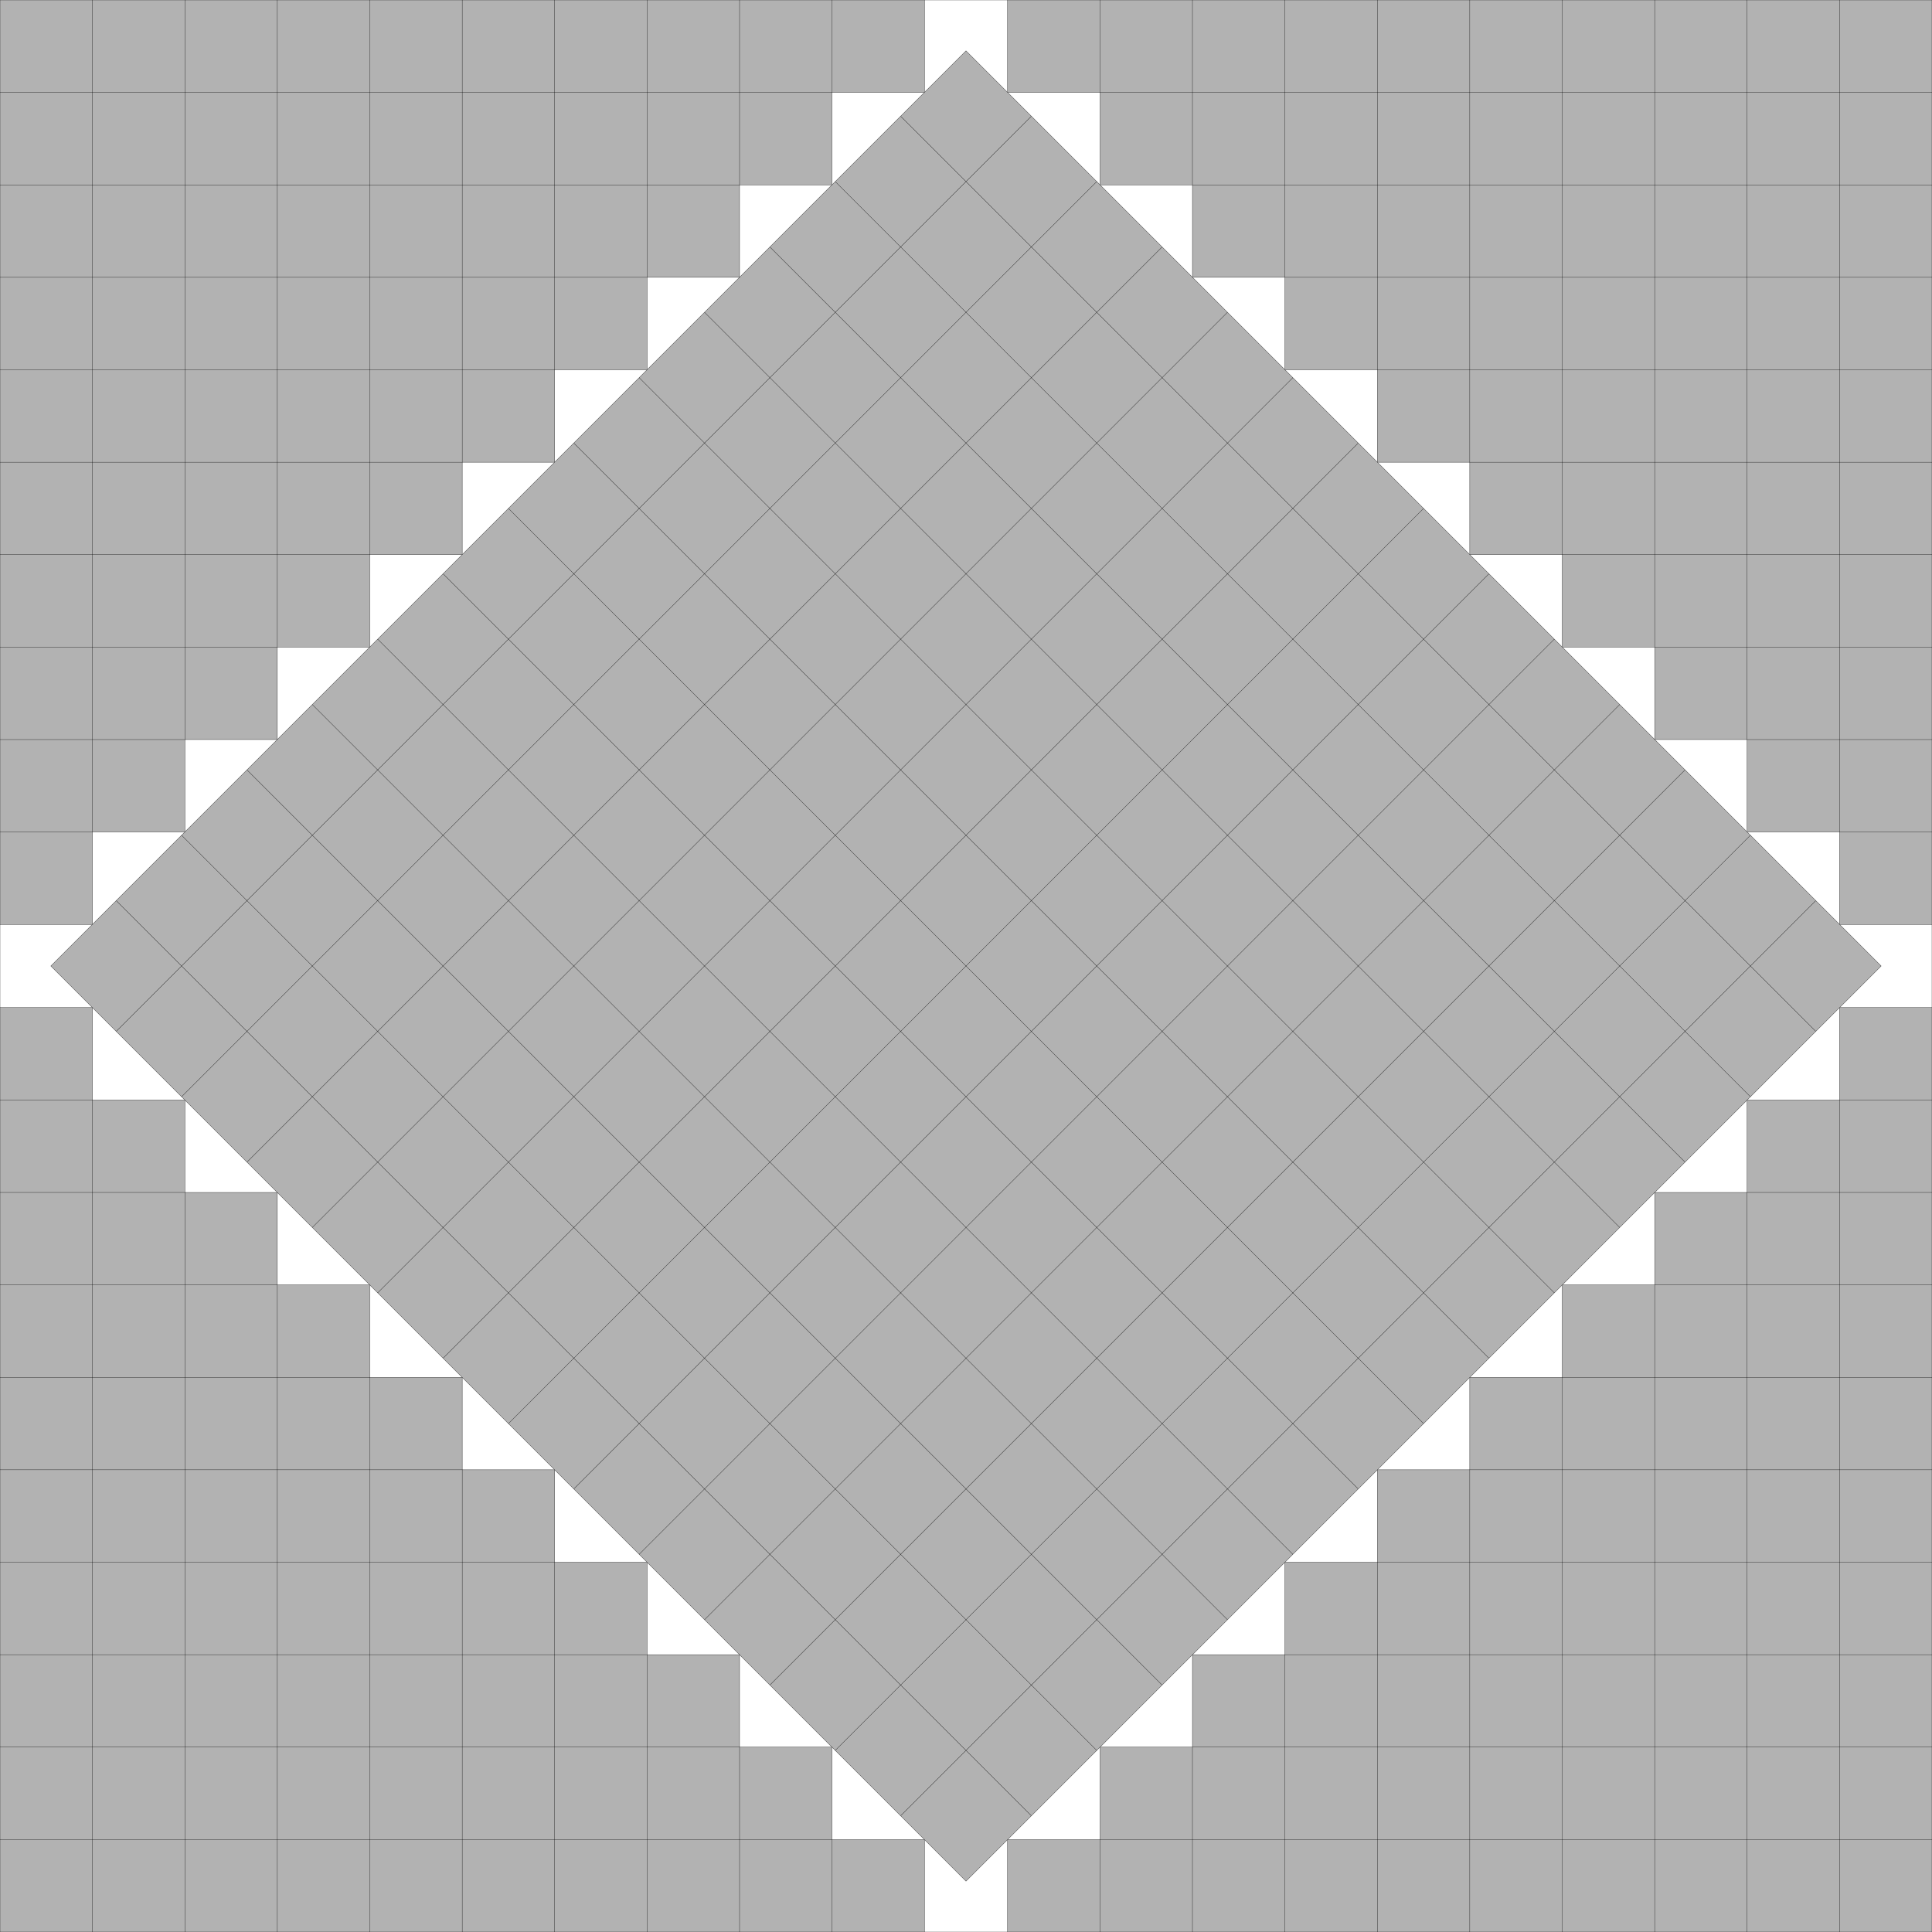 <?xml version="1.0" encoding="UTF-8"?>
<!--
    Made by extending a pattern found by by Frits Göbel in 1979.
-->
<!DOCTYPE svg PUBLIC "-//W3C//DTD SVG 1.1//EN" "http://www.w3.org/Graphics/SVG/1.1/DTD/svg11.dtd">
<svg xmlns="http://www.w3.org/2000/svg" xmlns:xlink="http://www.w3.org/1999/xlink" width="100%" height="100%" viewBox="0 0 20.899 20.899" style="fill:#B2B2B2; stroke:black; stroke-width:0.003" id="svg">
    <rect x="0" y="0" width="20.899" height="20.899" fill="#808080" stroke="none"/>
    <script xlink:href="svgDisp.js"/>
    <defs>
        <rect width="20.899" height="20.899" id="outer"/>
    </defs>
    <use xlink:href="#outer" style="fill:white; stroke:none"/>
    <g id="side1">
        <path style="stroke:none" d="M10,0 V1 H9 V2 H8 V3 H7 V4 H6 V5 H5 V6 H4 V7 H3 V8 H2 V9 H1 V10 H0 V0"/>
        <path style=  "fill:none" d="M0, 1 H10 V0
                                     M0, 2 H 9 V0
                                     M0, 3 H 8 V0
                                     M0, 4 H 7 V0
                                     M0, 5 H 6 V0
                                     M0, 6 H 5 V0
                                     M0, 7 H 4 V0
                                     M0, 8 H 3 V0
                                     M0, 9 H 2 V0
                                     M0,10 H 1 V0"/>
    </g>
    <use xlink:href="#side1" transform="translate(20.899    ) scale(-1  1)"/>
    <use xlink:href="#side1" transform="translate(20.899 20.899) scale(-1 -1)"/>
    <use xlink:href="#side1" transform="translate(0   20.899) scale( 1 -1)"/>
    <g transform="scale(.5) translate(20.899 20.899) scale(2) rotate(45) translate(-7 -7)">
        <rect width="14" height="14"/>
        <path style="fill:none" d="M0, 1 H14 M 1,0 V14
                                   M0, 2 H14 M 2,0 V14
                                   M0, 3 H14 M 3,0 V14
                                   M0, 4 H14 M 4,0 V14
                                   M0, 5 H14 M 5,0 V14
                                   M0, 6 H14 M 6,0 V14
                                   M0, 7 H14 M 7,0 V14
                                   M0, 8 H14 M 8,0 V14
                                   M0, 9 H14 M 9,0 V14
                                   M0,10 H14 M10,0 V14
                                   M0,11 H14 M11,0 V14
                                   M0,12 H14 M12,0 V14
                                   M0,13 H14 M13,0 V14"/>
    </g>
    <use xlink:href="#outer" style="fill:none"/>
</svg>